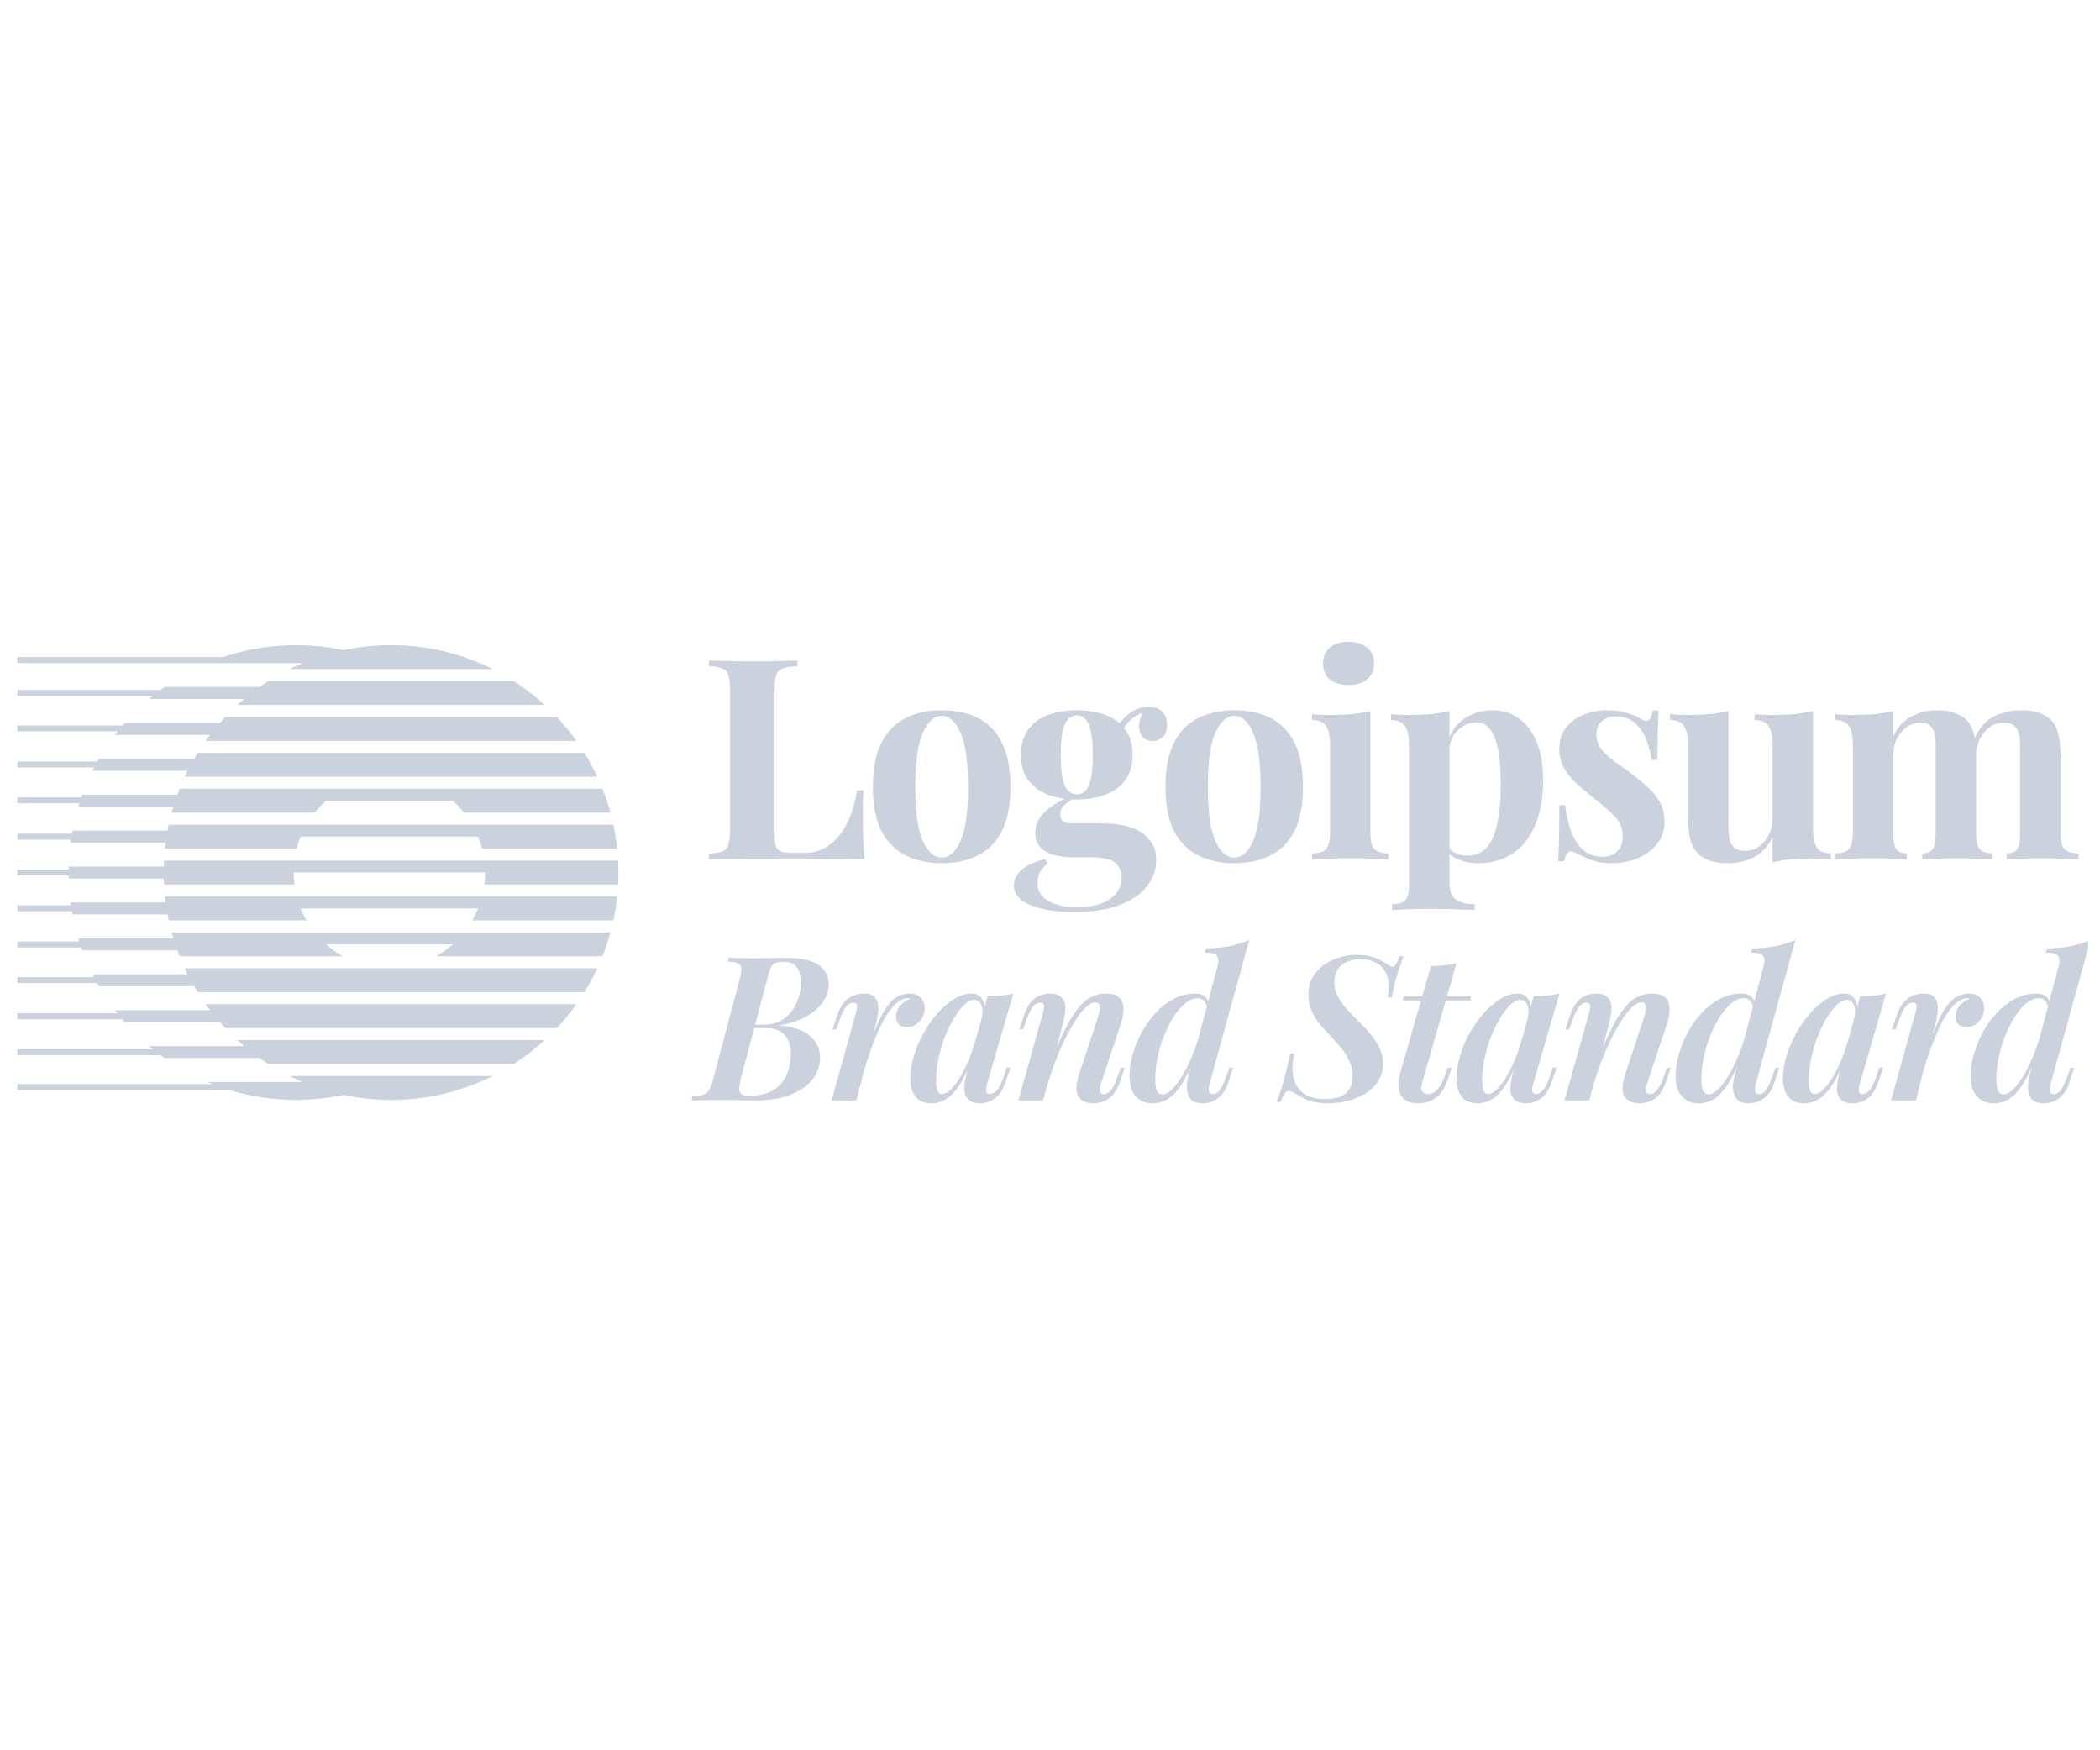<?xml version="1.0" encoding="UTF-8"?>
<svg xmlns="http://www.w3.org/2000/svg" width="144" height="120" viewBox="0 0 144 120" fill="none">
  <g clip-path="url(#clip0_19738_4044)">
    <g opacity="0.4" clip-path="url(#clip1_19738_4044)">
      <path d="M42.384 60.642C42.412 60.095 42.412 59.547 42.384 59.001H11.246C11.239 59.137 11.234 59.274 11.23 59.411H4.707L4.704 59.616H1.191V60.026H4.703L4.708 60.231H11.23C11.234 60.369 11.239 60.505 11.247 60.642H20.186C20.152 60.37 20.135 60.095 20.135 59.821H33.264C33.264 60.099 33.247 60.373 33.213 60.642H42.384ZM42.319 58.18H33.058C32.986 57.901 32.895 57.627 32.787 57.36H20.615C20.507 57.625 20.416 57.899 20.344 58.18H11.31C11.325 58.043 11.341 57.906 11.359 57.77H4.836L4.864 57.57H1.191V57.159H4.929L4.967 56.949H11.49C11.514 56.812 11.542 56.675 11.572 56.539H42.059C42.174 57.077 42.261 57.624 42.319 58.18ZM41.859 55.719H31.824C31.588 55.423 31.326 55.149 31.043 54.898H22.358C22.075 55.149 21.812 55.423 21.576 55.719H11.771C11.808 55.581 11.847 55.444 11.888 55.308H5.365L5.438 55.078H1.191V54.667H5.575L5.639 54.487H12.162C12.211 54.349 12.263 54.213 12.318 54.077H41.312C41.524 54.61 41.707 55.159 41.859 55.719ZM40.959 53.257H12.67C12.734 53.119 12.8 52.983 12.868 52.847H6.346L6.462 52.62H1.191V52.21H6.684L6.788 52.026H13.311C13.391 51.888 13.473 51.751 13.556 51.616H40.073C40.4 52.143 40.697 52.691 40.959 53.257ZM11.31 61.462H42.32C42.261 62.019 42.174 62.567 42.059 63.103H32.386C32.538 62.841 32.673 62.567 32.788 62.283H20.613C20.728 62.567 20.862 62.841 21.013 63.103H11.571C11.542 62.967 11.514 62.83 11.489 62.693H4.967C4.953 62.621 4.94 62.549 4.928 62.476H1.191V62.066H4.863C4.854 62.002 4.845 61.937 4.836 61.872H11.359C11.341 61.736 11.325 61.599 11.31 61.462ZM11.77 63.924H41.858C41.707 64.484 41.524 65.031 41.312 65.565H29.881C30.296 65.334 30.686 65.059 31.043 64.744H22.358C22.715 65.059 23.104 65.334 23.52 65.565H12.318C12.264 65.429 12.212 65.292 12.162 65.154H5.639L5.568 64.957H1.191V64.546H5.432C5.409 64.476 5.388 64.405 5.366 64.334H11.888C11.847 64.198 11.808 64.061 11.77 63.924ZM12.67 66.385H40.959C40.697 66.95 40.401 67.497 40.073 68.026H13.556C13.472 67.891 13.39 67.754 13.31 67.616H6.788C6.747 67.545 6.707 67.475 6.668 67.403H1.191V66.993H6.447L6.346 66.796H12.869C12.801 66.66 12.735 66.524 12.67 66.386V66.385ZM15.075 70.078C15.195 70.217 15.319 70.353 15.445 70.488H38.184C38.669 69.972 39.117 69.424 39.527 68.847H14.102C14.201 68.985 14.301 69.123 14.404 69.257H7.881L8.044 69.466H1.191V69.876H8.379C8.436 69.945 8.493 70.011 8.551 70.078H15.075ZM17.796 72.539C17.995 72.681 18.198 72.818 18.403 72.949H35.226C35.981 72.464 36.694 71.915 37.355 71.308H16.276C16.427 71.448 16.583 71.585 16.74 71.719H10.217C10.306 71.794 10.395 71.868 10.485 71.94H1.191V72.35H11.015C11.1 72.414 11.187 72.478 11.274 72.539H17.797H17.796ZM23.554 75.07C24.606 75.293 25.696 75.411 26.814 75.411C29.32 75.411 31.687 74.82 33.785 73.77H19.844C20.136 73.916 20.432 74.053 20.734 74.18H14.21C14.327 74.229 14.444 74.278 14.562 74.325H1.191V74.735H15.735C17.177 75.175 18.707 75.411 20.292 75.411C21.41 75.411 22.502 75.293 23.554 75.07ZM14.102 50.795H39.527C39.117 50.219 38.669 49.67 38.184 49.154H15.445C15.319 49.289 15.195 49.425 15.074 49.565H8.551L8.407 49.734H1.191V50.144H8.069C8.006 50.224 7.943 50.304 7.882 50.385H14.404C14.301 50.521 14.201 50.658 14.102 50.795ZM16.275 48.334H37.354C36.693 47.727 35.981 47.178 35.226 46.693H18.403C18.198 46.825 17.995 46.962 17.796 47.103H11.274C11.184 47.168 11.093 47.233 11.005 47.299H1.191V47.709H10.476C10.389 47.78 10.303 47.852 10.218 47.924H16.74C16.583 48.057 16.427 48.194 16.275 48.334ZM19.845 45.872H33.785C31.622 44.79 29.235 44.228 26.815 44.231C25.696 44.231 24.606 44.349 23.554 44.574C22.482 44.346 21.388 44.231 20.292 44.231C18.541 44.231 16.858 44.52 15.287 45.052H1.191V45.462H20.734C20.433 45.59 20.137 45.726 19.845 45.872ZM92.472 44C93.011 44 93.434 44.135 93.742 44.404C94.063 44.66 94.223 45.019 94.223 45.482C94.223 45.944 94.063 46.309 93.742 46.578C93.434 46.835 93.011 46.964 92.472 46.964C91.933 46.964 91.504 46.835 91.183 46.578C90.875 46.309 90.721 45.944 90.721 45.482C90.721 45.02 90.875 44.661 91.183 44.404C91.504 44.135 91.933 44 92.472 44ZM93.972 48.752V57.123C93.972 57.661 94.063 58.028 94.243 58.219C94.434 58.412 94.755 58.508 95.204 58.508V58.912C94.845 58.895 94.486 58.882 94.127 58.873C93.633 58.848 93.139 58.835 92.645 58.835C92.145 58.835 91.638 58.848 91.125 58.873C90.74 58.882 90.356 58.895 89.971 58.912V58.508C90.42 58.508 90.734 58.412 90.914 58.219C91.106 58.028 91.203 57.661 91.203 57.123V51.061C91.203 50.484 91.112 50.06 90.933 49.792C90.766 49.51 90.445 49.369 89.971 49.369V48.964C90.381 49.003 90.779 49.022 91.164 49.022C91.702 49.022 92.203 49.003 92.665 48.964C93.139 48.913 93.575 48.843 93.972 48.752Z" fill="#7C8FAC"></path>
      <path fill-rule="evenodd" clip-rule="evenodd" d="M99.388 50.518V48.752C98.991 48.843 98.554 48.913 98.08 48.964C97.605 49.003 97.104 49.022 96.578 49.022C96.194 49.022 95.796 49.003 95.385 48.964V49.369C95.847 49.369 96.168 49.51 96.348 49.792C96.527 50.061 96.617 50.484 96.617 51.061V60.683C96.617 61.196 96.527 61.542 96.348 61.721C96.181 61.901 95.886 61.991 95.462 61.991V62.395L96.482 62.338C96.95 62.325 97.419 62.318 97.887 62.318C98.541 62.318 99.157 62.325 99.734 62.337C100.324 62.363 100.786 62.382 101.12 62.394V61.991C100.581 61.991 100.157 61.888 99.85 61.683C99.542 61.491 99.388 61.093 99.388 60.49V58.562C99.557 58.703 99.755 58.819 99.984 58.912C100.394 59.093 100.85 59.182 101.35 59.182C102.031 59.182 102.639 59.06 103.178 58.816C103.726 58.575 104.208 58.206 104.583 57.739C104.98 57.251 105.282 56.655 105.487 55.949C105.706 55.243 105.815 54.423 105.815 53.486C105.815 52.422 105.661 51.536 105.353 50.831C105.045 50.112 104.634 49.58 104.121 49.234C103.609 48.875 102.996 48.686 102.37 48.695C101.626 48.695 100.972 48.887 100.408 49.272C99.964 49.571 99.624 49.986 99.388 50.519V50.518ZM99.388 51.179V58.155C99.494 58.281 99.623 58.386 99.772 58.47C100.016 58.598 100.292 58.662 100.6 58.662C101.177 58.662 101.633 58.47 101.967 58.085C102.3 57.687 102.537 57.136 102.678 56.43C102.832 55.712 102.909 54.859 102.909 53.871C102.909 52.768 102.839 51.902 102.698 51.273C102.557 50.645 102.364 50.196 102.12 49.927C101.876 49.657 101.582 49.522 101.235 49.522C100.774 49.522 100.35 49.703 99.965 50.061C99.676 50.34 99.483 50.714 99.388 51.179Z" fill="#7C8FAC"></path>
      <path d="M110.232 48.695C110.772 48.695 111.239 48.766 111.637 48.907C112.047 49.035 112.343 49.163 112.522 49.291C112.958 49.587 113.228 49.394 113.331 48.714H113.734C113.709 49.073 113.689 49.516 113.677 50.041C113.664 50.555 113.657 51.241 113.657 52.101H113.254C113.188 51.62 113.065 51.148 112.888 50.696C112.724 50.258 112.453 49.867 112.099 49.561C111.765 49.265 111.329 49.118 110.79 49.118C110.419 49.118 110.104 49.227 109.848 49.446C109.591 49.651 109.463 49.952 109.463 50.35C109.463 50.735 109.579 51.075 109.809 51.37C110.04 51.652 110.335 51.928 110.694 52.197C111.066 52.454 111.451 52.73 111.849 53.024C112.272 53.345 112.657 53.666 113.003 53.986C113.335 54.277 113.615 54.622 113.83 55.006C114.036 55.378 114.139 55.82 114.139 56.334C114.139 56.911 113.972 57.417 113.638 57.854C113.304 58.277 112.862 58.604 112.311 58.835C111.772 59.066 111.169 59.182 110.502 59.182C110.152 59.186 109.803 59.147 109.463 59.066C109.196 59 108.938 58.903 108.693 58.778C108.527 58.7 108.366 58.63 108.212 58.566C108.081 58.494 107.946 58.43 107.808 58.374C107.68 58.335 107.564 58.38 107.462 58.508C107.372 58.636 107.302 58.816 107.25 59.047H106.846C106.872 58.636 106.891 58.136 106.904 57.546C106.917 56.956 106.923 56.173 106.923 55.199H107.327C107.404 55.892 107.545 56.507 107.75 57.045C107.956 57.572 108.231 57.989 108.577 58.297C108.937 58.592 109.386 58.74 109.925 58.74C110.143 58.74 110.355 58.695 110.56 58.604C110.765 58.514 110.932 58.366 111.06 58.161C111.201 57.956 111.272 57.694 111.272 57.374C111.272 56.808 111.086 56.34 110.713 55.968C110.355 55.596 109.893 55.192 109.328 54.756C108.918 54.422 108.527 54.096 108.155 53.775C107.81 53.459 107.512 53.097 107.27 52.697C107.035 52.288 106.916 51.822 106.923 51.35C106.923 50.773 107.077 50.286 107.384 49.888C107.699 49.486 108.118 49.179 108.597 49.003C109.117 48.796 109.673 48.692 110.232 48.695ZM134.118 48.907C133.784 48.766 133.349 48.695 132.81 48.695C132.206 48.689 131.611 48.834 131.078 49.118C130.552 49.388 130.136 49.843 129.827 50.484V48.753C129.43 48.843 128.993 48.913 128.519 48.964C128.057 49.003 127.557 49.022 127.019 49.022C126.634 49.022 126.236 49.003 125.825 48.964V49.369C126.3 49.369 126.621 49.51 126.787 49.792C126.967 50.061 127.056 50.484 127.056 51.061V57.123C127.056 57.662 126.96 58.028 126.768 58.219C126.589 58.412 126.274 58.508 125.825 58.508V58.912C126.21 58.895 126.595 58.882 126.98 58.873C127.48 58.848 127.98 58.835 128.481 58.835C128.929 58.835 129.366 58.848 129.789 58.873C130.225 58.887 130.546 58.9 130.751 58.912V58.508C130.418 58.508 130.18 58.412 130.039 58.219C129.898 58.028 129.827 57.662 129.827 57.123V51.774C129.827 51.35 129.911 50.972 130.077 50.638C130.257 50.292 130.488 50.023 130.77 49.831C131.041 49.642 131.363 49.541 131.694 49.542C131.989 49.542 132.207 49.612 132.348 49.754C132.502 49.882 132.605 50.068 132.656 50.311C132.707 50.542 132.733 50.818 132.733 51.139V57.123C132.733 57.662 132.662 58.028 132.521 58.219C132.393 58.412 132.156 58.508 131.809 58.508V58.912C132.04 58.9 132.38 58.887 132.829 58.873C133.739 58.822 134.652 58.822 135.562 58.873C136.036 58.887 136.389 58.9 136.619 58.912V58.508C136.209 58.508 135.92 58.412 135.754 58.219C135.587 58.028 135.503 57.662 135.503 57.123V51.859L135.503 51.799L135.499 51.605C135.529 51.283 135.615 50.969 135.754 50.677C135.933 50.33 136.164 50.055 136.446 49.849C136.728 49.644 137.037 49.542 137.37 49.542C137.703 49.542 137.948 49.612 138.101 49.754C138.268 49.882 138.377 50.068 138.429 50.311C138.493 50.542 138.525 50.818 138.525 51.139V57.123C138.525 57.662 138.454 58.028 138.313 58.219C138.185 58.412 137.948 58.508 137.601 58.508V58.912C137.832 58.9 138.172 58.887 138.621 58.873C139.075 58.848 139.531 58.835 139.987 58.835C140.462 58.835 140.943 58.848 141.43 58.873C141.917 58.887 142.283 58.9 142.527 58.912V58.508C142.078 58.508 141.757 58.412 141.565 58.219C141.385 58.028 141.295 57.662 141.295 57.123V51.947C141.295 51.305 141.25 50.792 141.161 50.407C141.071 50.01 140.924 49.69 140.718 49.446C140.513 49.214 140.244 49.035 139.91 48.907C139.576 48.766 139.14 48.695 138.602 48.695C137.948 48.695 137.332 48.83 136.755 49.099C136.202 49.363 135.754 49.867 135.41 50.61C135.398 50.542 135.384 50.475 135.369 50.407C135.279 50.01 135.132 49.69 134.927 49.446C134.721 49.214 134.452 49.035 134.118 48.907ZM124.316 56.815V48.752C123.918 48.843 123.482 48.913 123.007 48.964C122.546 49.003 122.045 49.022 121.506 49.022C121.121 49.022 120.724 49.003 120.313 48.964V49.369C120.788 49.369 121.109 49.51 121.276 49.792C121.455 50.061 121.545 50.484 121.545 51.061V56.103C121.545 56.526 121.455 56.911 121.276 57.257C121.123 57.574 120.891 57.846 120.602 58.046C120.333 58.239 120.009 58.34 119.678 58.335C119.358 58.335 119.115 58.27 118.947 58.142C118.774 57.991 118.653 57.789 118.601 57.566C118.546 57.287 118.521 57.003 118.524 56.719V48.752C118.127 48.843 117.69 48.913 117.216 48.964C116.754 49.003 116.253 49.022 115.715 49.022C115.33 49.022 114.932 49.003 114.522 48.964V49.369C114.996 49.369 115.317 49.51 115.484 49.792C115.663 50.061 115.753 50.484 115.753 51.061V55.929C115.753 56.558 115.798 57.072 115.888 57.469C115.978 57.867 116.132 58.188 116.349 58.431C116.542 58.65 116.805 58.829 117.139 58.97C117.472 59.111 117.908 59.182 118.447 59.182C119.115 59.182 119.717 59.047 120.256 58.778C120.807 58.495 121.237 58.033 121.545 57.392V59.124C121.975 59.018 122.412 58.947 122.854 58.912C123.316 58.873 123.815 58.855 124.354 58.855C124.752 58.855 125.149 58.873 125.547 58.912V58.508C125.085 58.508 124.765 58.374 124.585 58.104C124.405 57.822 124.316 57.392 124.316 56.816V56.815Z" fill="#7C8FAC"></path>
      <path fill-rule="evenodd" clip-rule="evenodd" d="M87.096 49.214C86.39 48.868 85.569 48.695 84.632 48.695C83.722 48.695 82.907 48.868 82.189 49.214C81.483 49.561 80.925 50.119 80.515 50.888C80.117 51.658 79.918 52.678 79.918 53.948C79.918 55.218 80.117 56.237 80.514 57.008C80.925 57.764 81.483 58.316 82.188 58.662C82.907 59.008 83.722 59.182 84.632 59.182C85.569 59.182 86.39 59.008 87.096 58.662C87.8 58.316 88.353 57.764 88.75 57.008C89.148 56.238 89.346 55.218 89.346 53.948C89.346 52.678 89.148 51.659 88.75 50.888C88.353 50.119 87.8 49.561 87.096 49.214ZM83.343 50.234C83.69 49.465 84.12 49.08 84.632 49.08C85.158 49.08 85.588 49.465 85.921 50.234C86.268 50.991 86.441 52.229 86.441 53.948C86.441 55.667 86.268 56.905 85.921 57.662C85.588 58.418 85.158 58.797 84.632 58.797C84.12 58.797 83.69 58.418 83.343 57.662C82.997 56.905 82.824 55.667 82.824 53.948C82.824 52.229 82.996 50.991 83.343 50.234ZM73.643 62.53C72.847 62.53 72.136 62.459 71.507 62.318C70.892 62.19 70.405 61.985 70.045 61.703C69.699 61.433 69.526 61.099 69.526 60.702C69.526 60.304 69.705 59.945 70.064 59.624C70.424 59.316 70.956 59.073 71.662 58.893L71.834 59.201C71.614 59.366 71.43 59.576 71.296 59.816C71.193 60.048 71.142 60.285 71.142 60.528C71.142 61.068 71.385 61.478 71.874 61.759C72.374 62.055 73.047 62.202 73.894 62.202C74.47 62.202 74.984 62.125 75.433 61.972C75.895 61.818 76.253 61.586 76.51 61.279C76.78 60.971 76.915 60.592 76.915 60.144C76.915 59.759 76.774 59.431 76.491 59.162C76.209 58.906 75.645 58.778 74.798 58.778H73.605C73.08 58.778 72.617 58.72 72.22 58.604C71.834 58.489 71.533 58.309 71.315 58.065C71.097 57.809 70.988 57.488 70.988 57.104C70.988 56.565 71.2 56.09 71.623 55.679C71.955 55.358 72.413 55.051 72.997 54.762C72.613 54.714 72.236 54.622 71.873 54.487C71.296 54.269 70.841 53.935 70.507 53.486C70.173 53.037 70.007 52.46 70.007 51.755C70.007 51.049 70.173 50.471 70.507 50.023C70.841 49.561 71.296 49.227 71.874 49.022C72.45 48.804 73.104 48.695 73.835 48.695C74.567 48.695 75.221 48.804 75.798 49.022C76.179 49.157 76.505 49.348 76.78 49.594C76.943 49.359 77.142 49.149 77.376 48.964C77.812 48.631 78.281 48.464 78.781 48.464C79.191 48.464 79.499 48.579 79.704 48.811C79.923 49.028 80.032 49.317 80.032 49.676C80.032 50.061 79.928 50.349 79.723 50.542C79.518 50.722 79.288 50.812 79.031 50.812C78.805 50.809 78.587 50.727 78.415 50.581C78.235 50.426 78.133 50.196 78.108 49.888C78.086 49.612 78.163 49.271 78.339 48.862C77.965 49.022 77.676 49.203 77.473 49.407C77.319 49.555 77.185 49.722 77.074 49.904C77.105 49.942 77.135 49.982 77.164 50.023C77.498 50.471 77.665 51.048 77.665 51.754C77.665 52.459 77.498 53.037 77.164 53.486C76.831 53.935 76.376 54.269 75.798 54.487C75.221 54.704 74.567 54.814 73.835 54.814C73.726 54.814 73.617 54.811 73.507 54.806C73.334 54.923 73.167 55.048 73.008 55.179C72.909 55.257 72.83 55.356 72.777 55.47C72.723 55.584 72.697 55.708 72.701 55.834C72.701 56.244 72.957 56.449 73.47 56.449H75.567C76.273 56.449 76.902 56.532 77.453 56.699C78.017 56.867 78.46 57.142 78.781 57.527C79.115 57.899 79.281 58.386 79.281 58.989C79.281 59.618 79.076 60.201 78.666 60.74C78.268 61.279 77.652 61.708 76.818 62.029C75.984 62.363 74.926 62.53 73.643 62.53ZM73.835 54.467C74.182 54.467 74.451 54.275 74.644 53.891C74.836 53.492 74.932 52.78 74.932 51.755C74.932 50.728 74.836 50.023 74.644 49.638C74.451 49.24 74.182 49.041 73.836 49.041C73.502 49.041 73.233 49.24 73.028 49.638C72.835 50.023 72.739 50.728 72.739 51.755C72.739 52.78 72.835 53.492 73.028 53.891C73.233 54.275 73.502 54.467 73.835 54.467ZM67.035 49.214C66.329 48.868 65.509 48.695 64.573 48.695C63.662 48.695 62.847 48.868 62.129 49.214C61.423 49.561 60.865 50.119 60.455 50.888C60.057 51.658 59.858 52.678 59.858 53.948C59.858 55.218 60.057 56.237 60.454 57.008C60.865 57.764 61.423 58.316 62.128 58.662C62.847 59.008 63.662 59.182 64.573 59.182C65.509 59.182 66.33 59.008 67.035 58.662C67.741 58.316 68.292 57.764 68.69 57.008C69.088 56.238 69.286 55.218 69.286 53.948C69.286 52.678 69.088 51.659 68.69 50.888C68.293 50.119 67.741 49.561 67.035 49.214ZM63.283 50.234C63.63 49.465 64.059 49.08 64.573 49.08C65.098 49.08 65.528 49.465 65.861 50.234C66.208 50.991 66.381 52.229 66.381 53.948C66.381 55.667 66.208 56.905 65.862 57.662C65.528 58.418 65.099 58.797 64.573 58.797C64.059 58.797 63.629 58.418 63.283 57.662C62.937 56.905 62.763 55.667 62.763 53.948C62.763 52.229 62.937 50.991 63.283 50.234Z" fill="#7C8FAC"></path>
      <path d="M54.675 45.289V45.675C54.24 45.687 53.906 45.738 53.675 45.828C53.57 45.864 53.474 45.925 53.397 46.005C53.32 46.085 53.264 46.183 53.232 46.29C53.156 46.508 53.117 46.855 53.117 47.329V57.104C53.117 57.501 53.143 57.796 53.194 57.989C53.258 58.181 53.374 58.309 53.541 58.374C53.721 58.438 53.984 58.47 54.329 58.47H55.273C55.708 58.47 56.119 58.367 56.504 58.162C56.889 57.957 57.235 57.668 57.542 57.296C57.867 56.882 58.127 56.421 58.313 55.929C58.518 55.404 58.671 54.82 58.774 54.178H59.217C59.178 54.615 59.16 55.179 59.16 55.872C59.16 56.167 59.165 56.596 59.178 57.161C59.192 57.726 59.229 58.31 59.293 58.912C58.556 58.885 57.819 58.872 57.081 58.873C56.261 58.861 55.529 58.855 54.887 58.855H53.657C53.156 58.855 52.617 58.861 52.04 58.873C51.462 58.873 50.879 58.88 50.289 58.893C49.698 58.893 49.14 58.9 48.615 58.912V58.527C49.026 58.502 49.333 58.45 49.538 58.374C49.743 58.297 49.878 58.142 49.943 57.912C50.019 57.68 50.058 57.334 50.058 56.872V47.329C50.058 46.854 50.019 46.508 49.943 46.29C49.918 46.183 49.865 46.085 49.791 46.004C49.717 45.923 49.624 45.863 49.519 45.828C49.314 45.738 49.012 45.687 48.615 45.674V45.289C49.628 45.327 50.642 45.346 51.655 45.346C52.22 45.346 52.771 45.341 53.309 45.328C53.862 45.315 54.317 45.302 54.675 45.289Z" fill="#7C8FAC"></path>
      <path fill-rule="evenodd" clip-rule="evenodd" d="M140.573 74.813C140.545 74.675 140.564 74.495 140.628 74.274L143.339 64.455C142.905 64.632 142.456 64.771 141.997 64.869C141.527 64.962 140.988 65.012 140.379 65.022L140.282 65.312C140.734 65.312 141.016 65.386 141.126 65.534C141.236 65.681 141.25 65.911 141.167 66.224L140.526 68.644C140.485 68.527 140.416 68.423 140.324 68.341C140.167 68.193 139.951 68.119 139.674 68.119C139.121 68.119 138.609 68.244 138.139 68.492C137.666 68.751 137.24 69.088 136.88 69.488C136.502 69.895 136.181 70.351 135.926 70.844C135.675 71.324 135.475 71.829 135.331 72.351C135.2 72.801 135.13 73.266 135.124 73.735C135.124 74.177 135.193 74.541 135.331 74.827C135.47 75.103 135.659 75.311 135.898 75.449C136.138 75.578 136.405 75.642 136.701 75.642C137.152 75.642 137.558 75.509 137.917 75.242C138.277 74.965 138.613 74.541 138.927 73.969C139.059 73.736 139.191 73.475 139.322 73.184L139.231 73.527C139.148 73.797 139.092 74.075 139.065 74.356C139.047 74.596 139.065 74.8 139.121 74.965C139.231 75.417 139.572 75.643 140.144 75.643C140.356 75.643 140.573 75.601 140.794 75.518C141.016 75.436 141.222 75.293 141.416 75.089C141.62 74.887 141.78 74.597 141.9 74.218L142.232 73.209H141.97L141.748 73.831C141.583 74.302 141.426 74.619 141.278 74.785C141.14 74.942 140.997 75.02 140.849 75.02C140.692 75.02 140.6 74.951 140.573 74.813ZM139.835 71.252C139.731 71.589 139.617 71.91 139.494 72.213C139.264 72.803 139.019 73.31 138.761 73.735C138.512 74.149 138.268 74.471 138.028 74.703C137.789 74.924 137.576 75.034 137.392 75.034C137.217 75.034 137.088 74.951 137.005 74.786C136.931 74.61 136.894 74.347 136.894 73.997C136.894 73.499 136.949 72.992 137.06 72.476C137.171 71.951 137.323 71.448 137.516 70.969C137.694 70.519 137.917 70.088 138.18 69.682C138.429 69.295 138.692 68.99 138.968 68.769C139.254 68.547 139.535 68.437 139.812 68.437C139.997 68.437 140.144 68.502 140.255 68.631C140.332 68.715 140.391 68.836 140.432 68.997L139.835 71.252Z" fill="#7C8FAC"></path>
      <path d="M131.37 75.449H129.669L131.328 69.488C131.412 69.212 131.439 69.018 131.412 68.907C131.384 68.797 131.301 68.742 131.162 68.742C130.988 68.742 130.826 68.829 130.678 69.004C130.53 69.179 130.379 69.488 130.222 69.931L129.986 70.581H129.724L130.083 69.543C130.213 69.174 130.374 68.889 130.567 68.686C130.761 68.474 130.974 68.326 131.204 68.244C131.435 68.161 131.669 68.119 131.909 68.119C132.204 68.119 132.421 68.179 132.559 68.299C132.706 68.419 132.799 68.576 132.836 68.77C132.883 68.978 132.892 69.194 132.863 69.406C132.845 69.627 132.808 69.844 132.752 70.055L132.53 70.923L132.587 70.775C132.845 70.12 133.094 69.599 133.333 69.212C133.583 68.816 133.845 68.534 134.122 68.368C134.393 68.204 134.704 68.117 135.021 68.119C135.353 68.119 135.606 68.216 135.782 68.409C135.966 68.603 136.058 68.843 136.058 69.129C136.058 69.359 136.002 69.576 135.893 69.779C135.785 69.969 135.633 70.13 135.449 70.249C135.275 70.36 135.072 70.415 134.841 70.415C134.611 70.415 134.426 70.355 134.288 70.235C134.159 70.115 134.094 69.94 134.094 69.71C134.094 69.506 134.141 69.323 134.233 69.156C134.322 68.994 134.444 68.853 134.592 68.742C134.74 68.622 134.901 68.539 135.076 68.492C135.057 68.473 135.033 68.459 135.007 68.451C134.976 68.442 134.943 68.437 134.91 68.437C134.708 68.437 134.5 68.511 134.288 68.659C134.076 68.797 133.854 69.023 133.624 69.337C133.393 69.65 133.159 70.064 132.919 70.581C132.649 71.191 132.408 71.814 132.199 72.448C132.095 72.755 131.99 73.085 131.885 73.438L131.37 75.449Z" fill="#7C8FAC"></path>
      <path fill-rule="evenodd" clip-rule="evenodd" d="M126.202 73.312L126.144 73.527C126.057 73.839 125.997 74.159 125.965 74.481C125.937 74.777 125.983 75.025 126.102 75.228C126.287 75.504 126.6 75.643 127.043 75.643C127.255 75.643 127.467 75.601 127.679 75.518C127.9 75.436 128.108 75.293 128.301 75.089C128.495 74.878 128.657 74.582 128.785 74.205L129.132 73.195H128.868L128.661 73.817C128.495 74.297 128.334 74.615 128.177 74.772C128.021 74.928 127.868 75.006 127.72 75.006C127.601 75.006 127.523 74.969 127.486 74.896C127.457 74.802 127.447 74.703 127.458 74.605C127.476 74.488 127.504 74.372 127.541 74.26L129.325 68.119C129.048 68.185 128.765 68.232 128.481 68.258C128.196 68.286 127.887 68.304 127.555 68.313L127.355 69.053C127.346 68.865 127.291 68.682 127.195 68.52C127.123 68.394 127.018 68.29 126.891 68.219C126.765 68.149 126.621 68.114 126.476 68.119C126.07 68.119 125.665 68.244 125.259 68.492C124.827 68.764 124.44 69.1 124.111 69.488C123.739 69.912 123.414 70.376 123.143 70.871C122.871 71.367 122.653 71.891 122.493 72.434C122.342 72.922 122.263 73.43 122.258 73.941C122.258 74.458 122.378 74.873 122.618 75.186C122.857 75.49 123.226 75.642 123.724 75.642C124.074 75.642 124.411 75.541 124.734 75.339C125.065 75.135 125.379 74.799 125.674 74.329C125.857 74.046 126.033 73.707 126.202 73.312ZM125.01 74.716C124.798 74.91 124.609 75.006 124.443 75.006C124.305 75.006 124.199 74.938 124.125 74.799C124.06 74.651 124.028 74.407 124.028 74.066C124.028 73.577 124.083 73.075 124.194 72.559C124.305 72.042 124.452 71.545 124.637 71.066C124.831 70.585 125.042 70.157 125.273 69.779C125.503 69.401 125.734 69.101 125.965 68.88C126.204 68.658 126.43 68.548 126.642 68.548C126.863 68.548 127.02 68.659 127.112 68.88C127.204 69.08 127.228 69.348 127.184 69.684L126.775 71.195L126.822 70.955C126.674 71.545 126.499 72.089 126.296 72.587C126.12 73.032 125.907 73.462 125.66 73.872C125.439 74.232 125.222 74.513 125.01 74.716ZM120.399 74.274C120.334 74.495 120.316 74.675 120.344 74.813C120.371 74.951 120.464 75.02 120.621 75.02C120.768 75.02 120.911 74.942 121.049 74.786C121.197 74.619 121.353 74.302 121.519 73.831L121.741 73.209H122.003L121.672 74.218C121.552 74.596 121.39 74.887 121.188 75.089C121.015 75.278 120.802 75.424 120.565 75.518C120.357 75.599 120.137 75.641 119.915 75.643C119.344 75.643 119.003 75.417 118.892 74.965C118.833 74.768 118.815 74.561 118.837 74.356C118.855 74.117 118.91 73.84 119.003 73.527L119.094 73.184C118.961 73.475 118.829 73.736 118.698 73.969C118.385 74.541 118.048 74.965 117.689 75.241C117.338 75.506 116.91 75.647 116.471 75.643C116.177 75.643 115.909 75.578 115.67 75.45C115.422 75.303 115.225 75.086 115.103 74.827C114.964 74.541 114.895 74.177 114.895 73.735C114.895 73.31 114.964 72.848 115.103 72.351C115.24 71.844 115.439 71.342 115.697 70.844C115.952 70.351 116.273 69.895 116.651 69.488C117.029 69.073 117.448 68.742 117.91 68.492C118.383 68.243 118.91 68.115 119.445 68.119C119.721 68.119 119.938 68.193 120.095 68.341C120.185 68.42 120.253 68.521 120.297 68.644L120.938 66.224C121.022 65.911 121.008 65.68 120.897 65.533C120.786 65.385 120.505 65.311 120.054 65.311L120.15 65.022C120.693 65.019 121.235 64.967 121.768 64.869C122.227 64.771 122.676 64.632 123.11 64.455L120.399 74.274ZM119.265 72.213C119.388 71.909 119.502 71.589 119.606 71.252L120.204 68.997C120.175 68.862 120.114 68.737 120.026 68.631C119.971 68.567 119.903 68.517 119.827 68.484C119.75 68.45 119.667 68.434 119.583 68.437C119.307 68.437 119.025 68.548 118.74 68.769C118.463 68.99 118.2 69.295 117.951 69.682C117.688 70.088 117.466 70.518 117.288 70.968C117.091 71.456 116.938 71.961 116.831 72.476C116.722 72.976 116.666 73.486 116.665 73.997C116.665 74.347 116.702 74.61 116.776 74.785C116.859 74.951 116.988 75.034 117.163 75.034C117.348 75.034 117.559 74.924 117.799 74.702C118.039 74.472 118.283 74.149 118.532 73.734C118.82 73.249 119.065 72.74 119.265 72.213Z" fill="#7C8FAC"></path>
      <path d="M107.279 75.449H108.98L109.14 74.823L109.132 74.869C109.307 74.223 109.505 73.601 109.726 73.001C109.942 72.429 110.181 71.866 110.445 71.314C110.695 70.797 110.943 70.346 111.193 69.959C111.441 69.571 111.681 69.272 111.911 69.059C112.142 68.838 112.354 68.728 112.547 68.728C112.704 68.728 112.801 68.783 112.838 68.894C112.876 69.019 112.881 69.153 112.852 69.281C112.824 69.431 112.787 69.579 112.741 69.724L111.483 73.527C111.353 73.914 111.28 74.246 111.262 74.522C111.243 74.799 111.294 75.025 111.413 75.2C111.506 75.339 111.635 75.445 111.801 75.518C111.976 75.6 112.184 75.643 112.423 75.643C112.644 75.643 112.866 75.601 113.087 75.518C113.318 75.445 113.529 75.306 113.723 75.103C113.926 74.901 114.092 74.605 114.221 74.218L114.567 73.209H114.304L114.082 73.831C113.908 74.311 113.742 74.628 113.585 74.785C113.438 74.942 113.295 75.02 113.156 75.02C113.008 75.02 112.917 74.96 112.88 74.84C112.843 74.712 112.866 74.522 112.949 74.274L114.304 70.207C114.424 69.848 114.484 69.511 114.484 69.198C114.493 68.876 114.406 68.617 114.221 68.423C114.046 68.221 113.732 68.12 113.281 68.12C112.94 68.12 112.612 68.194 112.299 68.341C111.985 68.488 111.681 68.746 111.386 69.115C111.091 69.475 110.786 69.963 110.473 70.581C110.265 70.997 110.074 71.421 109.901 71.853L110.362 70.055C110.418 69.834 110.459 69.612 110.487 69.392C110.515 69.162 110.505 68.954 110.459 68.769C110.415 68.578 110.302 68.411 110.142 68.299C109.985 68.179 109.754 68.119 109.45 68.119C109.081 68.119 108.744 68.221 108.44 68.423C108.136 68.626 107.887 68.999 107.693 69.543L107.334 70.581H107.596L107.832 69.931C107.998 69.479 108.149 69.17 108.288 69.004C108.436 68.83 108.597 68.742 108.772 68.742C108.901 68.742 108.98 68.779 109.008 68.853C109.044 68.926 109.054 69.018 109.035 69.129C109.014 69.25 108.986 69.37 108.952 69.489L107.279 75.449Z" fill="#7C8FAC"></path>
      <path fill-rule="evenodd" clip-rule="evenodd" d="M103.754 73.527L103.812 73.312C103.664 73.665 103.488 74.005 103.284 74.329C102.988 74.799 102.675 75.136 102.343 75.339C102.02 75.541 101.684 75.642 101.333 75.642C100.835 75.642 100.467 75.49 100.227 75.186C99.987 74.873 99.867 74.458 99.867 73.941C99.867 73.462 99.946 72.96 100.103 72.434C100.263 71.891 100.481 71.367 100.753 70.871C101.023 70.376 101.348 69.912 101.721 69.489C102.05 69.1 102.437 68.764 102.869 68.492C103.274 68.244 103.68 68.119 104.085 68.119C104.399 68.119 104.638 68.253 104.805 68.521C104.894 68.658 104.947 68.835 104.964 69.053L105.164 68.313C105.496 68.304 105.805 68.286 106.091 68.258C106.386 68.23 106.667 68.184 106.934 68.119L105.15 74.261C105.113 74.373 105.085 74.489 105.068 74.606C105.057 74.704 105.067 74.802 105.095 74.897C105.132 74.97 105.21 75.007 105.33 75.007C105.478 75.007 105.63 74.929 105.786 74.773C105.943 74.616 106.105 74.297 106.27 73.818L106.478 73.195H106.741L106.395 74.205C106.266 74.583 106.105 74.878 105.911 75.091C105.739 75.279 105.526 75.425 105.289 75.519C105.087 75.6 104.871 75.643 104.652 75.644C104.21 75.644 103.897 75.505 103.712 75.229C103.592 75.026 103.546 74.778 103.574 74.482C103.606 74.159 103.667 73.839 103.754 73.527ZM102.052 75.006C102.219 75.006 102.407 74.91 102.62 74.716C102.832 74.513 103.048 74.232 103.27 73.873C103.491 73.513 103.703 73.085 103.906 72.587C104.108 72.089 104.284 71.545 104.432 70.954L104.385 71.195L104.794 69.685C104.837 69.348 104.813 69.08 104.722 68.88C104.629 68.659 104.473 68.548 104.251 68.548C104.039 68.548 103.814 68.659 103.574 68.88C103.344 69.101 103.113 69.401 102.883 69.779C102.652 70.156 102.439 70.585 102.246 71.065C102.06 71.55 101.912 72.049 101.804 72.558C101.695 73.053 101.64 73.559 101.638 74.066C101.638 74.407 101.67 74.652 101.735 74.799C101.809 74.938 101.914 75.006 102.052 75.006Z" fill="#7C8FAC"></path>
      <path d="M100.826 68.589L100.868 68.313H99.221L99.872 66.045C99.6 66.112 99.322 66.158 99.043 66.183C98.757 66.21 98.448 66.229 98.116 66.238L97.521 68.313H96.263L96.194 68.589H97.442L96.027 73.527C95.907 73.932 95.866 74.297 95.903 74.619C95.949 74.933 96.078 75.182 96.29 75.366C96.511 75.55 96.83 75.643 97.245 75.643C97.715 75.643 98.12 75.518 98.462 75.269C98.803 75.02 99.07 74.61 99.264 74.038L99.541 73.209H99.277L99.07 73.775C98.904 74.237 98.72 74.559 98.517 74.744C98.323 74.928 98.129 75.02 97.936 75.02C97.86 75.023 97.784 75.008 97.715 74.977C97.645 74.945 97.584 74.898 97.535 74.84C97.442 74.721 97.433 74.532 97.507 74.274L99.141 68.589H100.826ZM96.246 65.561C96.154 65.8 96.03 66.151 95.873 66.612C95.725 67.063 95.578 67.654 95.431 68.382H95.154C95.181 68.253 95.2 68.119 95.209 67.981C95.227 67.857 95.236 67.733 95.237 67.608C95.237 67.248 95.163 66.935 95.016 66.667C94.874 66.387 94.646 66.159 94.366 66.017C94.08 65.851 93.711 65.768 93.26 65.768C92.77 65.768 92.355 65.897 92.015 66.155C91.674 66.404 91.503 66.805 91.503 67.358C91.503 67.7 91.581 68.023 91.737 68.326C91.904 68.622 92.112 68.912 92.36 69.198C92.619 69.474 92.89 69.756 93.176 70.041C93.462 70.318 93.73 70.604 93.978 70.899C94.227 71.194 94.43 71.508 94.587 71.839C94.753 72.162 94.836 72.517 94.836 72.904C94.836 73.393 94.716 73.812 94.476 74.163C94.243 74.507 93.936 74.795 93.577 75.006C93.201 75.221 92.796 75.38 92.374 75.477C91.968 75.585 91.55 75.641 91.129 75.643C90.714 75.643 90.369 75.61 90.092 75.546C89.856 75.502 89.628 75.422 89.415 75.311C89.234 75.212 89.054 75.11 88.875 75.007C88.793 74.939 88.699 74.887 88.598 74.855C88.534 74.822 88.463 74.803 88.391 74.799C88.271 74.799 88.17 74.859 88.087 74.979C87.978 75.159 87.886 75.349 87.811 75.545H87.533C87.762 74.983 87.951 74.406 88.101 73.817C88.211 73.393 88.336 72.863 88.474 72.226H88.751C88.712 72.41 88.68 72.594 88.654 72.779C88.626 72.964 88.617 73.149 88.626 73.333C88.654 73.978 88.852 74.476 89.221 74.827C89.599 75.177 90.152 75.352 90.88 75.352C91.498 75.352 91.964 75.223 92.277 74.965C92.591 74.698 92.748 74.311 92.748 73.803C92.748 73.416 92.674 73.065 92.526 72.752C92.387 72.427 92.2 72.124 91.973 71.853C91.739 71.573 91.494 71.3 91.24 71.037C90.986 70.775 90.741 70.502 90.507 70.221C90.28 69.942 90.09 69.635 89.94 69.309C89.789 68.96 89.714 68.582 89.719 68.202C89.719 67.742 89.816 67.34 90.01 66.999C90.205 66.666 90.468 66.378 90.783 66.155C91.106 65.925 91.466 65.752 91.848 65.643C92.22 65.526 92.607 65.466 92.996 65.464C93.494 65.464 93.904 65.524 94.227 65.644C94.55 65.763 94.827 65.907 95.057 66.073L95.32 66.238C95.403 66.275 95.468 66.293 95.513 66.293C95.642 66.293 95.795 66.05 95.97 65.561H96.246Z" fill="#7C8FAC"></path>
      <path fill-rule="evenodd" clip-rule="evenodd" d="M82.896 74.813C82.868 74.675 82.887 74.495 82.952 74.274L85.662 64.455C85.228 64.632 84.779 64.771 84.321 64.869C83.851 64.962 83.311 65.012 82.703 65.022L82.606 65.312C83.057 65.312 83.339 65.386 83.449 65.534C83.56 65.681 83.574 65.911 83.491 66.224L82.85 68.644C82.809 68.527 82.74 68.423 82.648 68.341C82.491 68.193 82.274 68.119 81.998 68.119C81.444 68.119 80.933 68.244 80.463 68.492C79.99 68.751 79.564 69.088 79.204 69.488C78.826 69.895 78.505 70.351 78.25 70.844C77.999 71.324 77.799 71.829 77.655 72.351C77.523 72.801 77.454 73.266 77.447 73.735C77.447 74.177 77.517 74.541 77.655 74.827C77.793 75.103 77.982 75.311 78.222 75.449C78.461 75.578 78.729 75.642 79.024 75.642C79.476 75.642 79.882 75.509 80.241 75.242C80.6 74.965 80.937 74.541 81.25 73.969C81.382 73.736 81.514 73.475 81.646 73.184L81.556 73.527C81.472 73.797 81.416 74.075 81.389 74.356C81.367 74.561 81.386 74.768 81.444 74.965C81.555 75.417 81.895 75.643 82.468 75.643C82.68 75.643 82.896 75.601 83.118 75.518C83.339 75.436 83.546 75.293 83.74 75.089C83.943 74.887 84.104 74.597 84.224 74.218L84.556 73.209H84.294L84.072 73.831C83.906 74.302 83.75 74.619 83.602 74.785C83.463 74.942 83.32 75.02 83.173 75.02C83.017 75.02 82.924 74.951 82.896 74.813ZM82.158 71.252C82.054 71.589 81.941 71.91 81.817 72.213C81.588 72.803 81.343 73.31 81.085 73.735C80.836 74.149 80.591 74.471 80.352 74.703C80.112 74.924 79.901 75.034 79.715 75.034C79.54 75.034 79.412 74.951 79.329 74.786C79.255 74.61 79.218 74.347 79.218 73.997C79.218 73.499 79.273 72.992 79.384 72.476C79.494 71.951 79.646 71.448 79.84 70.969C80.018 70.519 80.241 70.088 80.504 69.682C80.753 69.295 81.016 68.99 81.292 68.769C81.578 68.547 81.859 68.437 82.136 68.437C82.32 68.437 82.468 68.502 82.579 68.631C82.656 68.715 82.715 68.836 82.756 68.997L82.158 71.252Z" fill="#7C8FAC"></path>
      <path d="M71.532 75.449H69.832L71.505 69.489C71.542 69.36 71.569 69.24 71.587 69.129C71.608 69.036 71.599 68.939 71.56 68.853C71.532 68.779 71.454 68.742 71.325 68.742C71.15 68.742 70.989 68.83 70.841 69.004C70.703 69.17 70.55 69.479 70.385 69.931L70.15 70.581H69.887L70.247 69.543C70.44 68.999 70.69 68.626 70.993 68.423C71.297 68.221 71.633 68.12 72.003 68.12C72.307 68.12 72.538 68.179 72.694 68.299C72.855 68.411 72.969 68.578 73.013 68.769C73.059 68.954 73.068 69.161 73.041 69.392C73.012 69.615 72.971 69.837 72.916 70.055L72.455 71.854C72.65 71.371 72.84 70.947 73.027 70.581C73.34 69.963 73.644 69.475 73.939 69.115C74.234 68.746 74.538 68.488 74.851 68.341C75.166 68.193 75.492 68.119 75.834 68.119C76.285 68.119 76.599 68.221 76.774 68.423C76.959 68.617 77.046 68.875 77.037 69.198C77.037 69.511 76.977 69.848 76.857 70.207L75.502 74.274C75.418 74.522 75.395 74.712 75.432 74.84C75.469 74.96 75.562 75.02 75.71 75.02C75.847 75.02 75.99 74.942 76.138 74.786C76.295 74.628 76.46 74.31 76.636 73.831L76.858 73.209H77.12L76.774 74.218C76.645 74.605 76.478 74.901 76.277 75.104C76.103 75.294 75.884 75.436 75.64 75.518C75.428 75.6 75.203 75.642 74.976 75.643C74.737 75.643 74.529 75.601 74.354 75.518C74.188 75.445 74.059 75.338 73.967 75.2C73.847 75.025 73.796 74.799 73.814 74.522C73.833 74.246 73.907 73.914 74.036 73.527L75.294 69.724C75.341 69.576 75.377 69.429 75.405 69.281C75.434 69.153 75.43 69.019 75.391 68.894C75.354 68.783 75.258 68.728 75.101 68.728C74.907 68.728 74.695 68.839 74.465 69.059C74.234 69.272 73.994 69.571 73.745 69.959C73.469 70.395 73.22 70.848 72.999 71.314C72.75 71.831 72.51 72.392 72.279 73.001C72.058 73.6 71.861 74.223 71.685 74.869L71.693 74.823L71.532 75.449Z" fill="#7C8FAC"></path>
      <path fill-rule="evenodd" clip-rule="evenodd" d="M66.365 73.312L66.307 73.527C66.22 73.839 66.16 74.159 66.127 74.481C66.099 74.777 66.145 75.025 66.264 75.228C66.449 75.504 66.763 75.643 67.206 75.643C67.442 75.641 67.676 75.591 67.892 75.496C68.109 75.401 68.303 75.262 68.464 75.089C68.658 74.877 68.819 74.582 68.948 74.205L69.293 73.195H69.031L68.824 73.817C68.657 74.297 68.496 74.615 68.34 74.772C68.183 74.928 68.03 75.006 67.883 75.006C67.763 75.006 67.685 74.969 67.648 74.896C67.619 74.802 67.609 74.703 67.62 74.605C67.639 74.485 67.666 74.371 67.704 74.26L69.487 68.119C69.21 68.185 68.928 68.232 68.644 68.258C68.358 68.285 68.049 68.304 67.717 68.313L67.517 69.053C67.508 68.865 67.453 68.682 67.357 68.52C67.285 68.394 67.18 68.29 67.054 68.22C66.927 68.149 66.784 68.114 66.639 68.119C66.233 68.119 65.826 68.244 65.421 68.492C65.016 68.742 64.633 69.073 64.273 69.488C63.901 69.912 63.576 70.376 63.305 70.871C63.033 71.367 62.815 71.891 62.655 72.434C62.504 72.922 62.425 73.43 62.42 73.941C62.42 74.458 62.54 74.873 62.78 75.186C63.019 75.49 63.389 75.642 63.886 75.642C64.236 75.642 64.573 75.541 64.895 75.339C65.227 75.135 65.542 74.799 65.836 74.329C66.019 74.046 66.195 73.707 66.365 73.312ZM65.172 74.716C64.961 74.909 64.771 75.006 64.605 75.006C64.467 75.006 64.361 74.937 64.287 74.799C64.223 74.651 64.19 74.407 64.19 74.066C64.19 73.577 64.246 73.075 64.357 72.559C64.467 72.042 64.615 71.545 64.799 71.065C64.993 70.585 65.204 70.157 65.435 69.779C65.665 69.401 65.896 69.101 66.127 68.88C66.366 68.658 66.592 68.548 66.804 68.548C67.026 68.548 67.182 68.659 67.275 68.88C67.367 69.08 67.389 69.348 67.346 69.684L66.937 71.195L66.984 70.955C66.836 71.545 66.662 72.089 66.459 72.587C66.255 73.084 66.044 73.513 65.822 73.872C65.601 74.232 65.384 74.513 65.172 74.716Z" fill="#7C8FAC"></path>
      <path d="M58.721 75.449H57.02L58.68 69.488C58.763 69.212 58.79 69.018 58.763 68.907C58.735 68.797 58.653 68.742 58.514 68.742C58.339 68.742 58.177 68.829 58.03 69.004C57.882 69.179 57.73 69.488 57.574 69.931L57.338 70.581H57.075L57.435 69.543C57.565 69.174 57.725 68.889 57.919 68.686C58.113 68.474 58.325 68.326 58.556 68.244C58.785 68.161 59.021 68.119 59.261 68.119C59.556 68.119 59.773 68.179 59.91 68.299C60.057 68.417 60.156 68.584 60.188 68.77C60.234 68.963 60.243 69.175 60.215 69.406C60.197 69.627 60.16 69.844 60.104 70.055L59.883 70.923L59.905 70.863L59.938 70.775C60.197 70.12 60.445 69.599 60.685 69.212C60.934 68.816 61.197 68.534 61.473 68.368C61.744 68.204 62.056 68.117 62.373 68.119C62.704 68.119 62.958 68.216 63.133 68.409C63.317 68.603 63.41 68.843 63.41 69.129C63.41 69.359 63.354 69.576 63.243 69.779C63.136 69.969 62.984 70.13 62.801 70.249C62.618 70.362 62.407 70.419 62.192 70.415C61.962 70.415 61.778 70.355 61.639 70.235C61.51 70.115 61.446 69.94 61.446 69.71C61.446 69.506 61.492 69.323 61.584 69.156C61.676 68.99 61.796 68.853 61.944 68.742C62.091 68.622 62.252 68.539 62.428 68.492C62.408 68.473 62.385 68.459 62.359 68.451C62.34 68.445 62.321 68.441 62.302 68.439C62.288 68.438 62.275 68.437 62.261 68.437C62.059 68.437 61.851 68.511 61.639 68.659C61.428 68.797 61.206 69.023 60.975 69.337C60.746 69.65 60.51 70.064 60.27 70.581C59.999 71.191 59.76 71.814 59.551 72.448C59.447 72.754 59.342 73.085 59.237 73.438L58.721 75.449Z" fill="#7C8FAC"></path>
      <path fill-rule="evenodd" clip-rule="evenodd" d="M56.134 66.169C55.673 65.837 54.936 65.671 53.922 65.671C53.608 65.671 53.295 65.676 52.98 65.685C52.677 65.694 52.326 65.699 51.93 65.699H51.238C50.989 65.689 50.754 65.685 50.533 65.685C50.348 65.677 50.164 65.668 49.98 65.657L49.911 65.934C50.27 65.934 50.515 65.98 50.644 66.073C50.782 66.155 50.846 66.284 50.837 66.46C50.819 66.684 50.782 66.906 50.726 67.124L48.901 73.983C48.819 74.315 48.726 74.564 48.624 74.73C48.532 74.888 48.385 75.007 48.21 75.062C48.034 75.117 47.79 75.154 47.476 75.172L47.421 75.449C47.577 75.44 47.767 75.436 47.987 75.436C48.209 75.426 48.445 75.422 48.693 75.422C49.389 75.4 50.086 75.405 50.781 75.436C51.16 75.444 51.506 75.45 51.819 75.45C52.418 75.45 52.985 75.389 53.52 75.269C54.013 75.157 54.485 74.966 54.917 74.703C55.303 74.473 55.63 74.155 55.871 73.776C56.111 73.406 56.23 72.974 56.23 72.476C56.23 71.913 56.001 71.429 55.539 71.024C55.088 70.618 54.373 70.378 53.395 70.304C54.005 70.216 54.598 70.035 55.151 69.765C55.668 69.498 56.074 69.17 56.369 68.783C56.666 68.415 56.828 67.956 56.825 67.483C56.825 66.93 56.596 66.492 56.134 66.169ZM51.72 70.484L50.795 73.983C50.74 74.213 50.703 74.416 50.685 74.591C50.675 74.767 50.721 74.9 50.823 74.993C50.925 75.085 51.114 75.131 51.39 75.131C52.045 75.131 52.58 75.006 52.994 74.758C53.4 74.519 53.724 74.162 53.922 73.735C54.124 73.291 54.225 72.793 54.225 72.241C54.225 71.899 54.165 71.6 54.045 71.342C53.94 71.08 53.75 70.861 53.506 70.719C53.258 70.562 52.925 70.484 52.51 70.484H51.72ZM51.782 70.249H52.414C52.939 70.249 53.386 70.115 53.755 69.848C54.133 69.571 54.419 69.212 54.613 68.77C54.815 68.332 54.918 67.855 54.917 67.372C54.917 66.911 54.825 66.557 54.64 66.307C54.465 66.059 54.156 65.934 53.713 65.934C53.391 65.934 53.161 65.999 53.022 66.128C52.884 66.247 52.765 66.51 52.663 66.915L51.782 70.249Z" fill="#7C8FAC"></path>
    </g>
  </g>
  <defs>
    <clipPath id="clip0_19738_4044">
      <rect width="143" height="120" fill="white" transform="translate(0.191)"></rect>
    </clipPath>
    <clipPath id="clip1_19738_4044">
      <rect width="142.769" height="32" fill="white" transform="translate(1.191 44)"></rect>
    </clipPath>
  </defs>
</svg>
